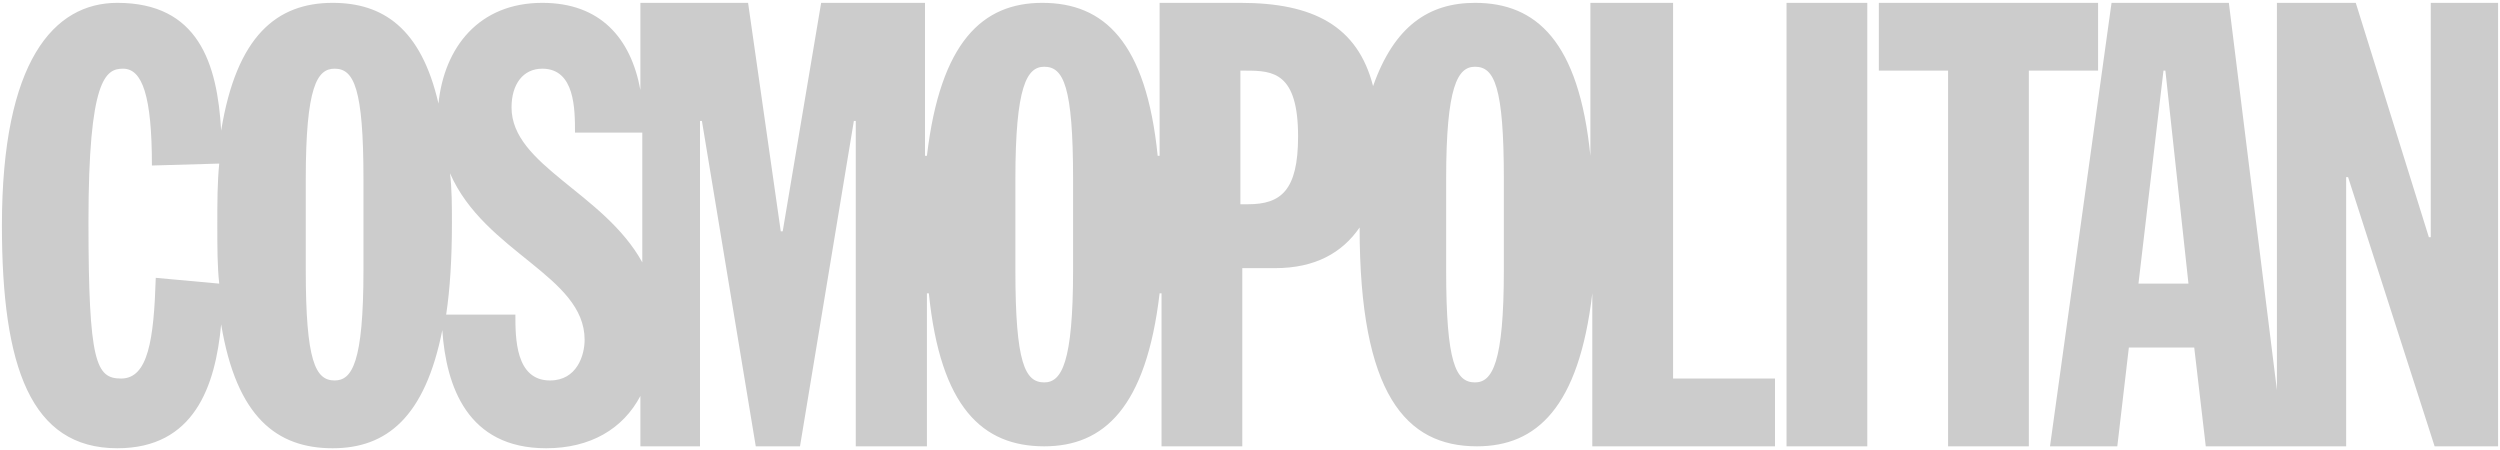 <?xml version="1.0" encoding="utf-8"?>
<svg xmlns="http://www.w3.org/2000/svg" width="150" height="27" viewBox="0 0 150 27" fill="none">
<g clip-path="url(#clip0_81_343)">
<path d="M100.269 0.171H95.423V9.35C94.731 2.495 92.192 0.171 88.5 0.171C85.731 0.171 83.654 1.565 82.385 5.167C81.461 1.565 78.808 0.171 74.423 0.171H69.577V9.35H69.461C68.769 2.495 66.231 0.171 62.538 0.171C58.962 0.171 56.423 2.495 55.615 9.35H55.5V0.171H49.269L46.962 13.881H46.846L44.885 0.171H38.423V5.399C37.846 2.262 36 0.171 32.538 0.171C28.731 0.171 26.654 2.843 26.308 6.213C25.269 1.681 22.962 0.171 19.962 0.171C16.615 0.171 14.192 2.146 13.269 7.839C13.039 3.773 11.885 0.171 7.038 0.171C3.231 0.171 0.115 3.657 0.115 13.533C0.115 22.015 1.846 26.895 7.038 26.895C11.654 26.895 12.923 23.177 13.269 19.459C14.192 25.036 16.615 26.895 19.962 26.895C23.192 26.895 25.5 25.036 26.538 19.807C26.769 23.177 28.038 26.895 32.769 26.895C35.423 26.895 37.385 25.733 38.423 23.758V26.779H42V7.258H42.115L45.346 26.779H48L51.231 7.258H51.346V26.779H55.615V17.599H55.731C56.423 24.455 58.961 26.779 62.654 26.779C66.231 26.779 68.769 24.455 69.577 17.599H69.692V26.779H74.538V16.089H76.5C78.923 16.089 80.538 15.159 81.577 13.649C81.577 23.642 84.346 26.779 88.615 26.779C92.192 26.779 94.731 24.455 95.538 17.599V26.779H106.5V22.712H100.385V0.171H100.269ZM9.346 16.67C9.231 20.388 8.885 22.712 7.269 22.712C5.769 22.712 5.308 21.782 5.308 13.3C5.308 4.702 6.346 4.121 7.385 4.121C8.538 4.121 9.115 5.748 9.115 9.931L13.154 9.815C13.039 10.977 13.039 12.139 13.039 13.533C13.039 14.811 13.039 15.973 13.154 17.018L9.346 16.67ZM21.808 16.205C21.808 21.782 21.115 22.828 20.077 22.828C18.923 22.828 18.346 21.666 18.346 16.205V10.744C18.346 5.167 19.038 4.121 20.077 4.121C21.231 4.121 21.808 5.283 21.808 10.744V16.205ZM33 22.828C30.923 22.828 30.923 20.272 30.923 18.878H26.769C27 17.367 27.115 15.508 27.115 13.417C27.115 12.371 27.115 11.325 27 10.396C29.077 15.159 35.077 16.554 35.077 20.388C35.077 21.318 34.615 22.828 33 22.828ZM30.692 6.445C30.692 5.051 31.385 4.121 32.538 4.121C34.5 4.121 34.5 6.561 34.5 7.956H38.538V15.741C36.231 11.557 30.692 9.931 30.692 6.445ZM64.385 16.205C64.385 21.782 63.692 22.944 62.654 22.944C61.5 22.944 60.923 21.782 60.923 16.205V10.744C60.923 5.167 61.615 4.005 62.654 4.005C63.808 4.005 64.385 5.167 64.385 10.744V16.205ZM74.885 12.255H74.423V4.238H74.769C76.385 4.238 77.885 4.354 77.885 8.188C77.885 11.441 76.846 12.255 74.885 12.255ZM90.231 16.205C90.231 21.782 89.538 22.944 88.5 22.944C87.346 22.944 86.769 21.782 86.769 16.205V10.744C86.769 5.167 87.461 4.005 88.5 4.005C89.654 4.005 90.231 5.167 90.231 10.744V16.205ZM107.192 0.171H112.038V26.779H107.192V0.171ZM125.885 0.171H112.731V4.238H116.885V26.779H121.731V4.238H125.885V0.171ZM145.846 0.171V14.23H145.731L141.346 0.171H136.615V23.409L133.731 0.171H126.692L123 26.779H127.038L127.731 20.853H131.654L132.346 26.779H140.769V10.628H140.885L146.077 26.779H149.885V0.171H145.846ZM128.308 17.018L129.808 4.238H129.923L131.308 17.018H128.308Z" fill="#CCCCCC"/>
</g>
<defs>
<clipPath id="clip0_81_343">
<rect width="150" height="27" fill="white"/>
</clipPath>
</defs>
</svg>